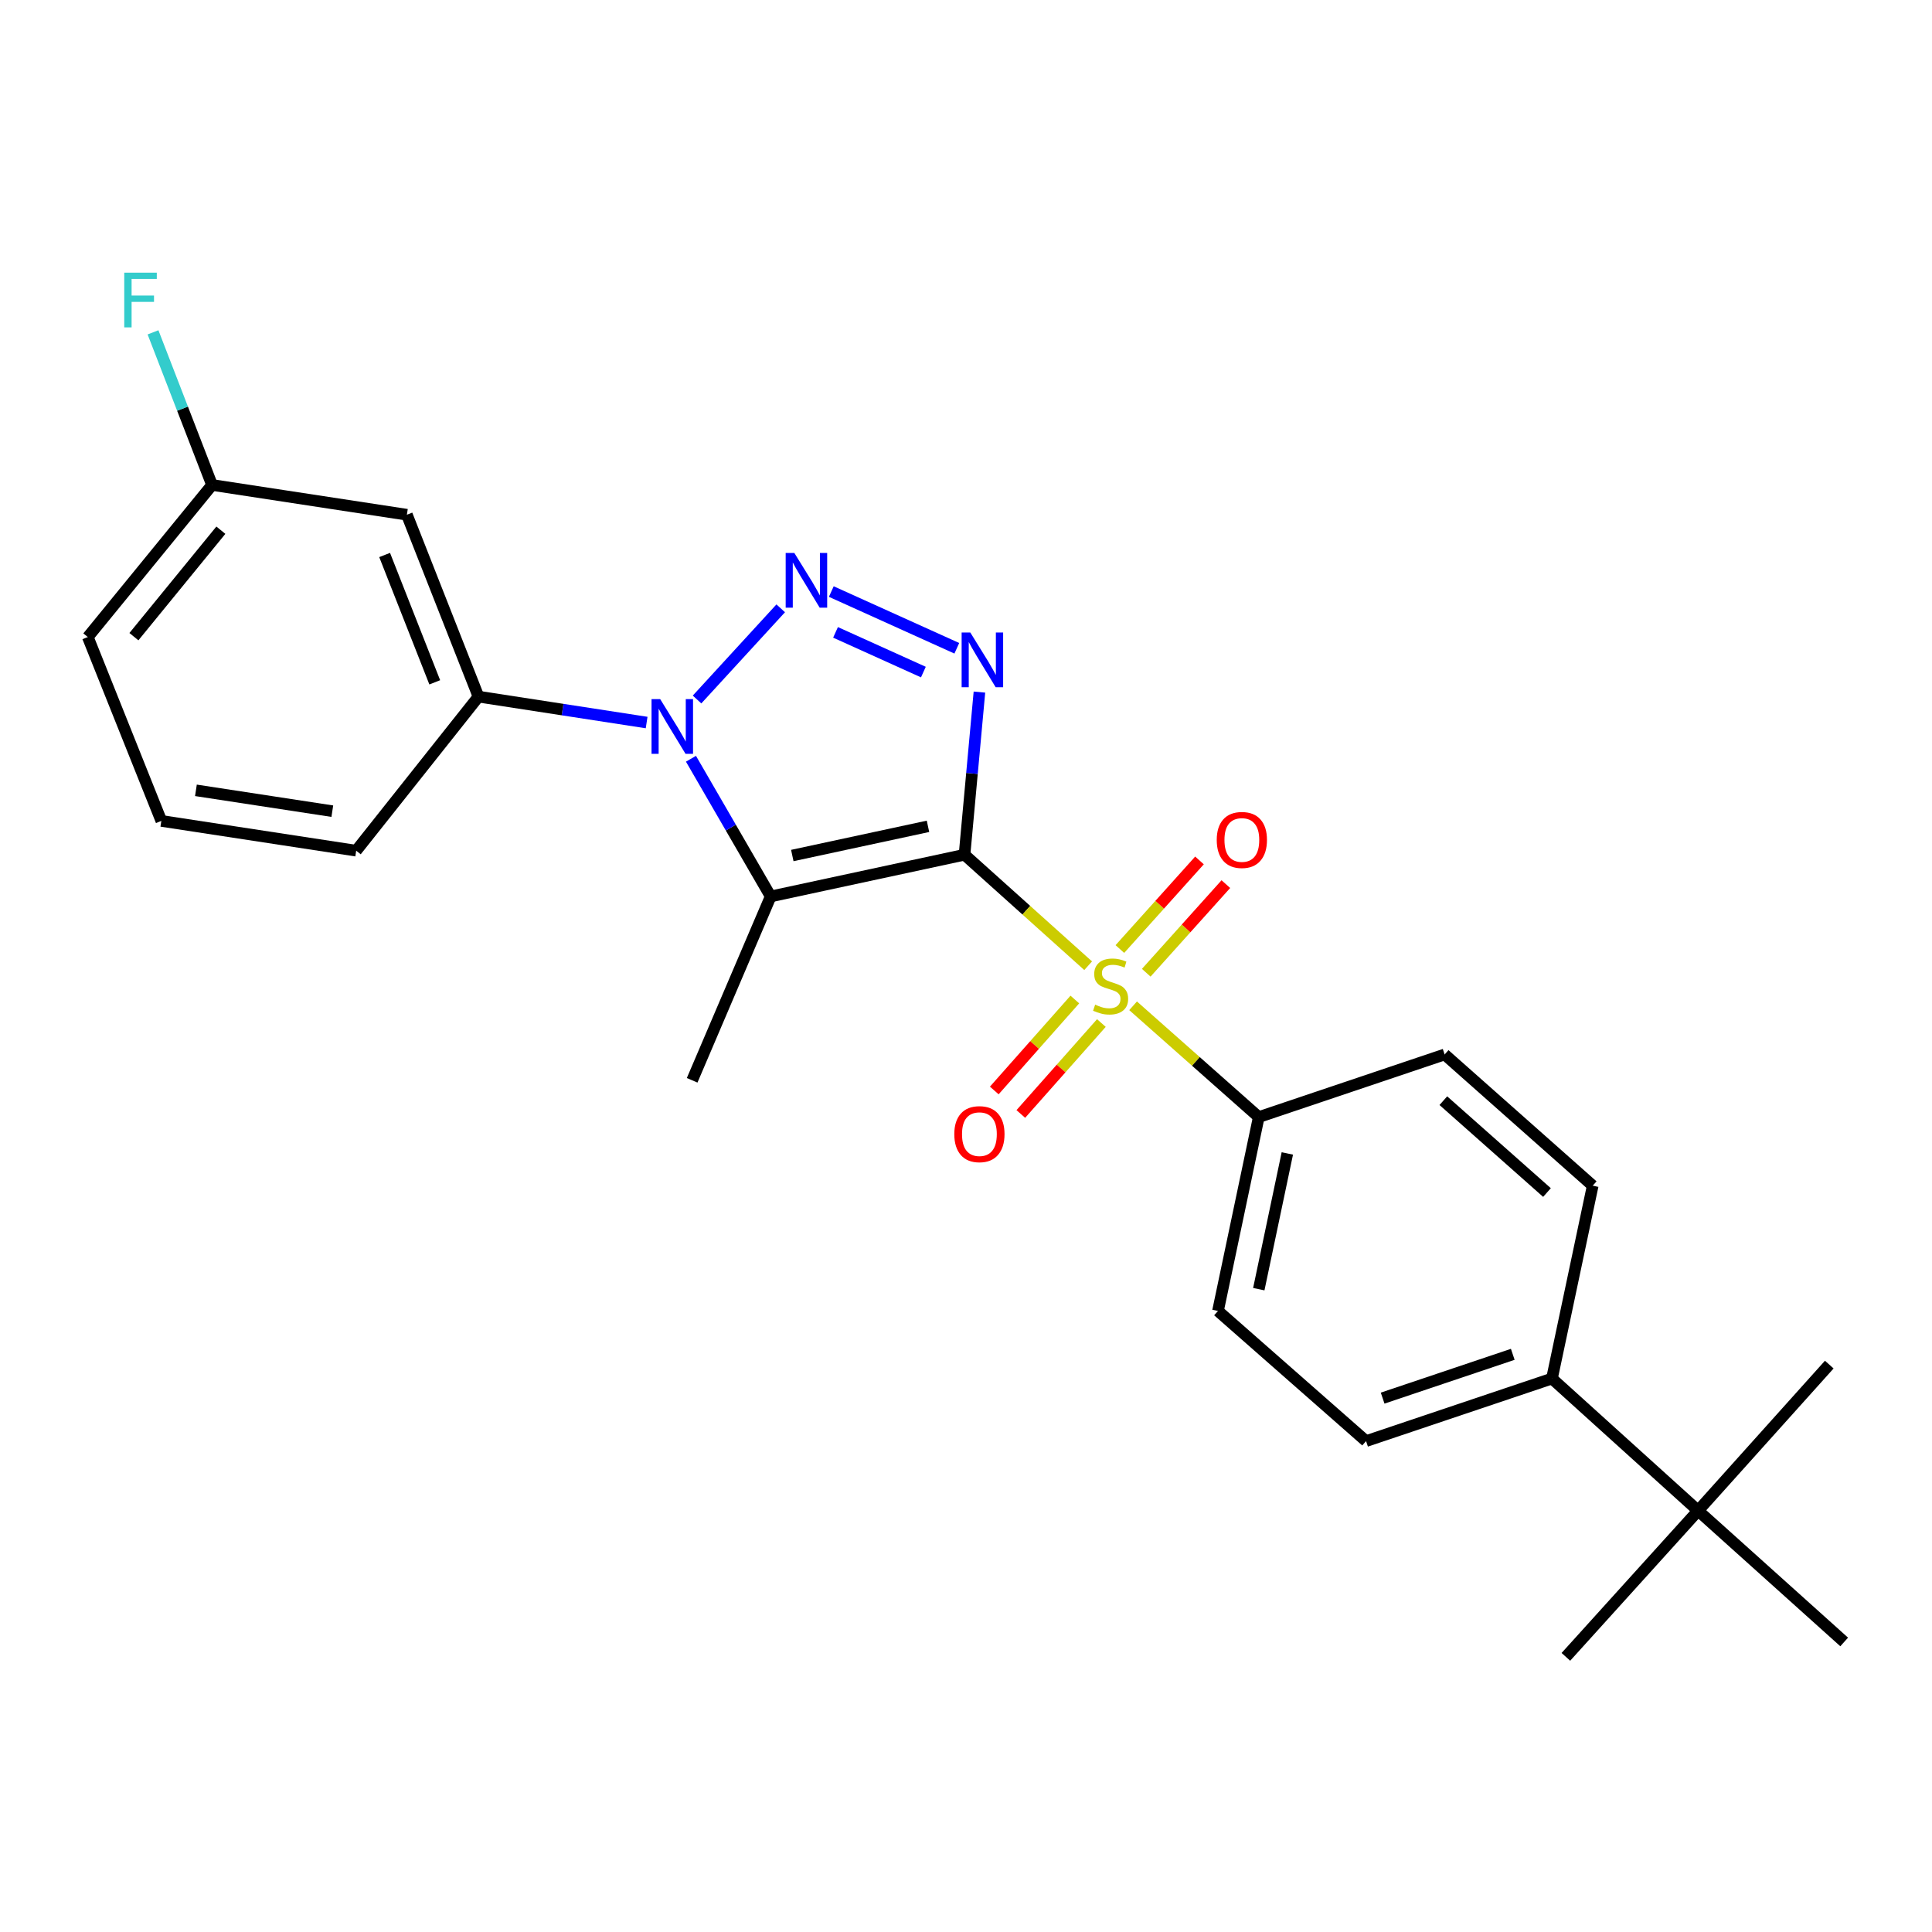 <?xml version='1.0' encoding='iso-8859-1'?>
<svg version='1.1' baseProfile='full'
              xmlns='http://www.w3.org/2000/svg'
                      xmlns:rdkit='http://www.rdkit.org/xml'
                      xmlns:xlink='http://www.w3.org/1999/xlink'
                  xml:space='preserve'
width='1000px' height='1000px' viewBox='0 0 1000 1000'>
<!-- END OF HEADER -->
<rect style='opacity:1.0;fill:#FFFFFF;stroke:none' width='1000' height='1000' x='0' y='0'> </rect>
<path class='bond-0' d='M 499.235,442.406 L 531.231,471.131' style='fill:none;fill-rule:evenodd;stroke:#000000;stroke-width:6px;stroke-linecap:butt;stroke-linejoin:miter;stroke-opacity:1' />
<path class='bond-0' d='M 531.231,471.131 L 563.227,499.857' style='fill:none;fill-rule:evenodd;stroke:#CCCC00;stroke-width:6px;stroke-linecap:butt;stroke-linejoin:miter;stroke-opacity:1' />
<path class='bond-1' d='M 499.235,442.406 L 398.903,463.997' style='fill:none;fill-rule:evenodd;stroke:#000000;stroke-width:6px;stroke-linecap:butt;stroke-linejoin:miter;stroke-opacity:1' />
<path class='bond-1' d='M 480.325,427.705 L 410.092,442.819' style='fill:none;fill-rule:evenodd;stroke:#000000;stroke-width:6px;stroke-linecap:butt;stroke-linejoin:miter;stroke-opacity:1' />
<path class='bond-2' d='M 499.235,442.406 L 503.094,400.315' style='fill:none;fill-rule:evenodd;stroke:#000000;stroke-width:6px;stroke-linecap:butt;stroke-linejoin:miter;stroke-opacity:1' />
<path class='bond-2' d='M 503.094,400.315 L 506.952,358.225' style='fill:none;fill-rule:evenodd;stroke:#0000FF;stroke-width:6px;stroke-linecap:butt;stroke-linejoin:miter;stroke-opacity:1' />
<path class='bond-6' d='M 586.488,520.598 L 619.008,549.396' style='fill:none;fill-rule:evenodd;stroke:#CCCC00;stroke-width:6px;stroke-linecap:butt;stroke-linejoin:miter;stroke-opacity:1' />
<path class='bond-6' d='M 619.008,549.396 L 651.529,578.194' style='fill:none;fill-rule:evenodd;stroke:#000000;stroke-width:6px;stroke-linecap:butt;stroke-linejoin:miter;stroke-opacity:1' />
<path class='bond-7' d='M 556.339,517.348 L 535.488,540.887' style='fill:none;fill-rule:evenodd;stroke:#CCCC00;stroke-width:6px;stroke-linecap:butt;stroke-linejoin:miter;stroke-opacity:1' />
<path class='bond-7' d='M 535.488,540.887 L 514.638,564.426' style='fill:none;fill-rule:evenodd;stroke:#FF0000;stroke-width:6px;stroke-linecap:butt;stroke-linejoin:miter;stroke-opacity:1' />
<path class='bond-7' d='M 570.075,529.515 L 549.224,553.054' style='fill:none;fill-rule:evenodd;stroke:#CCCC00;stroke-width:6px;stroke-linecap:butt;stroke-linejoin:miter;stroke-opacity:1' />
<path class='bond-7' d='M 549.224,553.054 L 528.374,576.593' style='fill:none;fill-rule:evenodd;stroke:#FF0000;stroke-width:6px;stroke-linecap:butt;stroke-linejoin:miter;stroke-opacity:1' />
<path class='bond-8' d='M 593.293,503.487 L 613.897,480.556' style='fill:none;fill-rule:evenodd;stroke:#CCCC00;stroke-width:6px;stroke-linecap:butt;stroke-linejoin:miter;stroke-opacity:1' />
<path class='bond-8' d='M 613.897,480.556 L 634.5,457.624' style='fill:none;fill-rule:evenodd;stroke:#FF0000;stroke-width:6px;stroke-linecap:butt;stroke-linejoin:miter;stroke-opacity:1' />
<path class='bond-8' d='M 579.643,491.224 L 600.247,468.292' style='fill:none;fill-rule:evenodd;stroke:#CCCC00;stroke-width:6px;stroke-linecap:butt;stroke-linejoin:miter;stroke-opacity:1' />
<path class='bond-8' d='M 600.247,468.292 L 620.851,445.36' style='fill:none;fill-rule:evenodd;stroke:#FF0000;stroke-width:6px;stroke-linecap:butt;stroke-linejoin:miter;stroke-opacity:1' />
<path class='bond-4' d='M 398.903,463.997 L 378.272,428.364' style='fill:none;fill-rule:evenodd;stroke:#000000;stroke-width:6px;stroke-linecap:butt;stroke-linejoin:miter;stroke-opacity:1' />
<path class='bond-4' d='M 378.272,428.364 L 357.641,392.731' style='fill:none;fill-rule:evenodd;stroke:#0000FF;stroke-width:6px;stroke-linecap:butt;stroke-linejoin:miter;stroke-opacity:1' />
<path class='bond-16' d='M 398.903,463.997 L 358.258,559.162' style='fill:none;fill-rule:evenodd;stroke:#000000;stroke-width:6px;stroke-linecap:butt;stroke-linejoin:miter;stroke-opacity:1' />
<path class='bond-3' d='M 495.243,335.549 L 430.281,306.187' style='fill:none;fill-rule:evenodd;stroke:#0000FF;stroke-width:6px;stroke-linecap:butt;stroke-linejoin:miter;stroke-opacity:1' />
<path class='bond-3' d='M 477.941,347.866 L 432.468,327.313' style='fill:none;fill-rule:evenodd;stroke:#0000FF;stroke-width:6px;stroke-linecap:butt;stroke-linejoin:miter;stroke-opacity:1' />
<path class='bond-25' d='M 404.098,314.869 L 360.787,362.065' style='fill:none;fill-rule:evenodd;stroke:#0000FF;stroke-width:6px;stroke-linecap:butt;stroke-linejoin:miter;stroke-opacity:1' />
<path class='bond-5' d='M 334.694,373.985 L 291.177,367.28' style='fill:none;fill-rule:evenodd;stroke:#0000FF;stroke-width:6px;stroke-linecap:butt;stroke-linejoin:miter;stroke-opacity:1' />
<path class='bond-5' d='M 291.177,367.28 L 247.659,360.576' style='fill:none;fill-rule:evenodd;stroke:#000000;stroke-width:6px;stroke-linecap:butt;stroke-linejoin:miter;stroke-opacity:1' />
<path class='bond-9' d='M 247.659,360.576 L 210.603,266.421' style='fill:none;fill-rule:evenodd;stroke:#000000;stroke-width:6px;stroke-linecap:butt;stroke-linejoin:miter;stroke-opacity:1' />
<path class='bond-9' d='M 225.026,353.173 L 199.086,287.264' style='fill:none;fill-rule:evenodd;stroke:#000000;stroke-width:6px;stroke-linecap:butt;stroke-linejoin:miter;stroke-opacity:1' />
<path class='bond-19' d='M 247.659,360.576 L 184.363,440.316' style='fill:none;fill-rule:evenodd;stroke:#000000;stroke-width:6px;stroke-linecap:butt;stroke-linejoin:miter;stroke-opacity:1' />
<path class='bond-12' d='M 651.529,578.194 L 747.743,545.787' style='fill:none;fill-rule:evenodd;stroke:#000000;stroke-width:6px;stroke-linecap:butt;stroke-linejoin:miter;stroke-opacity:1' />
<path class='bond-13' d='M 651.529,578.194 L 630.426,678.547' style='fill:none;fill-rule:evenodd;stroke:#000000;stroke-width:6px;stroke-linecap:butt;stroke-linejoin:miter;stroke-opacity:1' />
<path class='bond-13' d='M 666.321,597.023 L 651.549,667.271' style='fill:none;fill-rule:evenodd;stroke:#000000;stroke-width:6px;stroke-linecap:butt;stroke-linejoin:miter;stroke-opacity:1' />
<path class='bond-17' d='M 210.603,266.421 L 109.75,251.017' style='fill:none;fill-rule:evenodd;stroke:#000000;stroke-width:6px;stroke-linecap:butt;stroke-linejoin:miter;stroke-opacity:1' />
<path class='bond-10' d='M 878.934,781.928 L 803.292,713.534' style='fill:none;fill-rule:evenodd;stroke:#000000;stroke-width:6px;stroke-linecap:butt;stroke-linejoin:miter;stroke-opacity:1' />
<path class='bond-21' d='M 878.934,781.928 L 810.499,857.581' style='fill:none;fill-rule:evenodd;stroke:#000000;stroke-width:6px;stroke-linecap:butt;stroke-linejoin:miter;stroke-opacity:1' />
<path class='bond-22' d='M 878.934,781.928 L 946.828,706.317' style='fill:none;fill-rule:evenodd;stroke:#000000;stroke-width:6px;stroke-linecap:butt;stroke-linejoin:miter;stroke-opacity:1' />
<path class='bond-23' d='M 878.934,781.928 L 954.545,849.874' style='fill:none;fill-rule:evenodd;stroke:#000000;stroke-width:6px;stroke-linecap:butt;stroke-linejoin:miter;stroke-opacity:1' />
<path class='bond-11' d='M 803.292,713.534 L 707.068,745.912' style='fill:none;fill-rule:evenodd;stroke:#000000;stroke-width:6px;stroke-linecap:butt;stroke-linejoin:miter;stroke-opacity:1' />
<path class='bond-11' d='M 783.006,700.999 L 715.649,723.663' style='fill:none;fill-rule:evenodd;stroke:#000000;stroke-width:6px;stroke-linecap:butt;stroke-linejoin:miter;stroke-opacity:1' />
<path class='bond-26' d='M 803.292,713.534 L 824.384,613.711' style='fill:none;fill-rule:evenodd;stroke:#000000;stroke-width:6px;stroke-linecap:butt;stroke-linejoin:miter;stroke-opacity:1' />
<path class='bond-15' d='M 747.743,545.787 L 824.384,613.711' style='fill:none;fill-rule:evenodd;stroke:#000000;stroke-width:6px;stroke-linecap:butt;stroke-linejoin:miter;stroke-opacity:1' />
<path class='bond-15' d='M 747.068,569.708 L 800.717,617.255' style='fill:none;fill-rule:evenodd;stroke:#000000;stroke-width:6px;stroke-linecap:butt;stroke-linejoin:miter;stroke-opacity:1' />
<path class='bond-14' d='M 630.426,678.547 L 707.068,745.912' style='fill:none;fill-rule:evenodd;stroke:#000000;stroke-width:6px;stroke-linecap:butt;stroke-linejoin:miter;stroke-opacity:1' />
<path class='bond-18' d='M 109.75,251.017 L 94.476,211.518' style='fill:none;fill-rule:evenodd;stroke:#000000;stroke-width:6px;stroke-linecap:butt;stroke-linejoin:miter;stroke-opacity:1' />
<path class='bond-18' d='M 94.476,211.518 L 79.202,172.018' style='fill:none;fill-rule:evenodd;stroke:#33CCCC;stroke-width:6px;stroke-linecap:butt;stroke-linejoin:miter;stroke-opacity:1' />
<path class='bond-27' d='M 109.75,251.017 L 45.455,329.738' style='fill:none;fill-rule:evenodd;stroke:#000000;stroke-width:6px;stroke-linecap:butt;stroke-linejoin:miter;stroke-opacity:1' />
<path class='bond-27' d='M 114.318,274.433 L 69.311,329.537' style='fill:none;fill-rule:evenodd;stroke:#000000;stroke-width:6px;stroke-linecap:butt;stroke-linejoin:miter;stroke-opacity:1' />
<path class='bond-20' d='M 184.363,440.316 L 83.51,424.902' style='fill:none;fill-rule:evenodd;stroke:#000000;stroke-width:6px;stroke-linecap:butt;stroke-linejoin:miter;stroke-opacity:1' />
<path class='bond-20' d='M 172.007,419.865 L 101.41,409.075' style='fill:none;fill-rule:evenodd;stroke:#000000;stroke-width:6px;stroke-linecap:butt;stroke-linejoin:miter;stroke-opacity:1' />
<path class='bond-24' d='M 83.51,424.902 L 45.455,329.738' style='fill:none;fill-rule:evenodd;stroke:#000000;stroke-width:6px;stroke-linecap:butt;stroke-linejoin:miter;stroke-opacity:1' />
<path  class='atom-1' d='M 566.847 520.01
Q 567.167 520.13, 568.487 520.69
Q 569.807 521.25, 571.247 521.61
Q 572.727 521.93, 574.167 521.93
Q 576.847 521.93, 578.407 520.65
Q 579.967 519.33, 579.967 517.05
Q 579.967 515.49, 579.167 514.53
Q 578.407 513.57, 577.207 513.05
Q 576.007 512.53, 574.007 511.93
Q 571.487 511.17, 569.967 510.45
Q 568.487 509.73, 567.407 508.21
Q 566.367 506.69, 566.367 504.13
Q 566.367 500.57, 568.767 498.37
Q 571.207 496.17, 576.007 496.17
Q 579.287 496.17, 583.007 497.73
L 582.087 500.81
Q 578.687 499.41, 576.127 499.41
Q 573.367 499.41, 571.847 500.57
Q 570.327 501.69, 570.367 503.65
Q 570.367 505.17, 571.127 506.09
Q 571.927 507.01, 573.047 507.53
Q 574.207 508.05, 576.127 508.65
Q 578.687 509.45, 580.207 510.25
Q 581.727 511.05, 582.807 512.69
Q 583.927 514.29, 583.927 517.05
Q 583.927 520.97, 581.287 523.09
Q 578.687 525.17, 574.327 525.17
Q 571.807 525.17, 569.887 524.61
Q 568.007 524.09, 565.767 523.17
L 566.847 520.01
' fill='#CCCC00'/>
<path  class='atom-3' d='M 502.222 327.373
L 511.502 342.373
Q 512.422 343.853, 513.902 346.533
Q 515.382 349.213, 515.462 349.373
L 515.462 327.373
L 519.222 327.373
L 519.222 355.693
L 515.342 355.693
L 505.382 339.293
Q 504.222 337.373, 502.982 335.173
Q 501.782 332.973, 501.422 332.293
L 501.422 355.693
L 497.742 355.693
L 497.742 327.373
L 502.222 327.373
' fill='#0000FF'/>
<path  class='atom-4' d='M 411.145 286.208
L 420.425 301.208
Q 421.345 302.688, 422.825 305.368
Q 424.305 308.048, 424.385 308.208
L 424.385 286.208
L 428.145 286.208
L 428.145 314.528
L 424.265 314.528
L 414.305 298.128
Q 413.145 296.208, 411.905 294.008
Q 410.705 291.808, 410.345 291.128
L 410.345 314.528
L 406.665 314.528
L 406.665 286.208
L 411.145 286.208
' fill='#0000FF'/>
<path  class='atom-5' d='M 341.712 361.87
L 350.992 376.87
Q 351.912 378.35, 353.392 381.03
Q 354.872 383.71, 354.952 383.87
L 354.952 361.87
L 358.712 361.87
L 358.712 390.19
L 354.832 390.19
L 344.872 373.79
Q 343.712 371.87, 342.472 369.67
Q 341.272 367.47, 340.912 366.79
L 340.912 390.19
L 337.232 390.19
L 337.232 361.87
L 341.712 361.87
' fill='#0000FF'/>
<path  class='atom-8' d='M 493.942 587.031
Q 493.942 580.231, 497.302 576.431
Q 500.662 572.631, 506.942 572.631
Q 513.222 572.631, 516.582 576.431
Q 519.942 580.231, 519.942 587.031
Q 519.942 593.911, 516.542 597.831
Q 513.142 601.711, 506.942 601.711
Q 500.702 601.711, 497.302 597.831
Q 493.942 593.951, 493.942 587.031
M 506.942 598.511
Q 511.262 598.511, 513.582 595.631
Q 515.942 592.711, 515.942 587.031
Q 515.942 581.471, 513.582 578.671
Q 511.262 575.831, 506.942 575.831
Q 502.622 575.831, 500.262 578.631
Q 497.942 581.431, 497.942 587.031
Q 497.942 592.751, 500.262 595.631
Q 502.622 598.511, 506.942 598.511
' fill='#FF0000'/>
<path  class='atom-9' d='M 629.782 434.758
Q 629.782 427.958, 633.142 424.158
Q 636.502 420.358, 642.782 420.358
Q 649.062 420.358, 652.422 424.158
Q 655.782 427.958, 655.782 434.758
Q 655.782 441.638, 652.382 445.558
Q 648.982 449.438, 642.782 449.438
Q 636.542 449.438, 633.142 445.558
Q 629.782 441.678, 629.782 434.758
M 642.782 446.238
Q 647.102 446.238, 649.422 443.358
Q 651.782 440.438, 651.782 434.758
Q 651.782 429.198, 649.422 426.398
Q 647.102 423.558, 642.782 423.558
Q 638.462 423.558, 636.102 426.358
Q 633.782 429.158, 633.782 434.758
Q 633.782 440.478, 636.102 443.358
Q 638.462 446.238, 642.782 446.238
' fill='#FF0000'/>
<path  class='atom-19' d='M 64.315 141.132
L 81.155 141.132
L 81.155 144.372
L 68.115 144.372
L 68.115 152.972
L 79.715 152.972
L 79.715 156.252
L 68.115 156.252
L 68.115 169.452
L 64.315 169.452
L 64.315 141.132
' fill='#33CCCC'/>
</svg>
